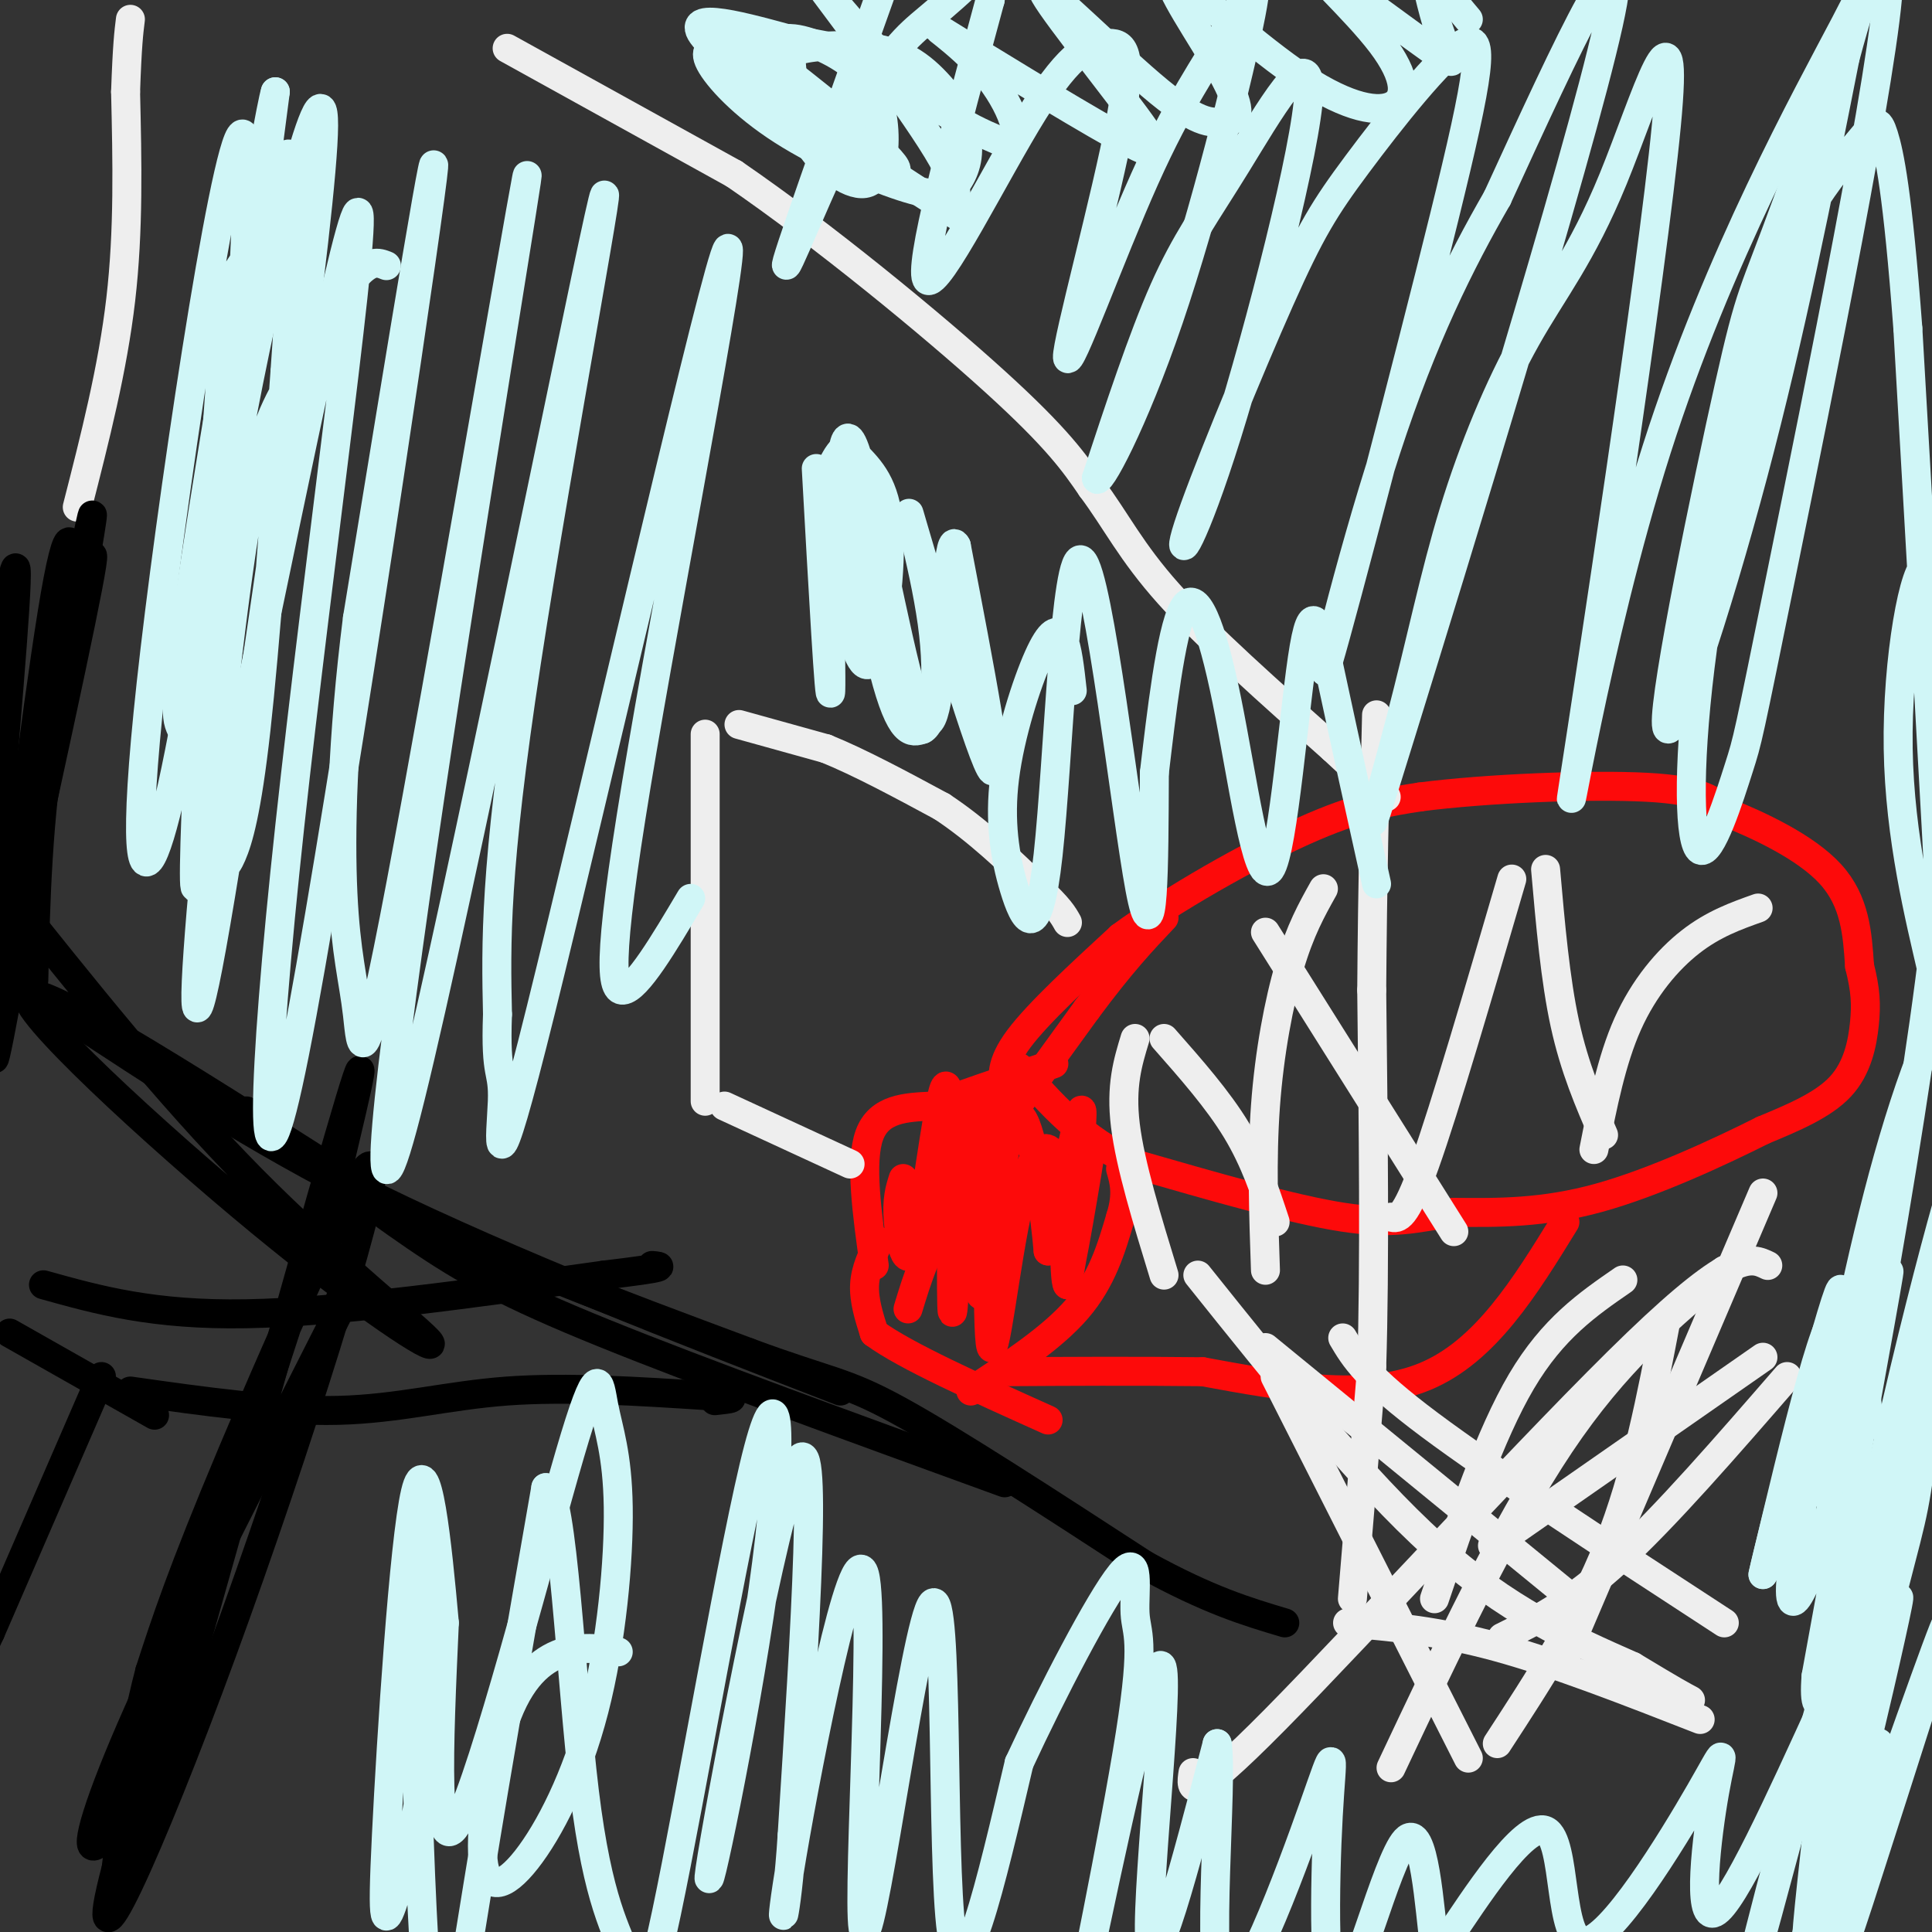 <svg viewBox='0 0 400 400' version='1.1' xmlns='http://www.w3.org/2000/svg' xmlns:xlink='http://www.w3.org/1999/xlink'><rect x="0" y="0" width="400" height="400" fill="#333333" stroke="none"/><g fill='none' stroke='#FD0A0A' stroke-width='6' stroke-linecap='round' stroke-linejoin='round'><path d='M181,262c-1.500,-10.750 -3.000,-21.500 -1,-27c2.000,-5.500 7.500,-5.750 13,-6'/><path d='M193,229c6.000,-2.333 14.500,-5.167 23,-8'/><path d='M216,221c3.833,-1.333 1.917,-0.667 0,0'/><path d='M201,288c8.417,-5.500 16.833,-11.000 22,-17c5.167,-6.000 7.083,-12.500 9,-19'/><path d='M232,252c1.500,-4.833 0.750,-7.417 0,-10'/><path d='M182,257c-1.417,2.917 -2.833,5.833 -3,9c-0.167,3.167 0.917,6.583 2,10'/><path d='M181,276c6.333,4.667 21.167,11.333 36,18'/><path d='M188,271c1.917,-6.333 3.833,-12.667 10,-23c6.167,-10.333 16.583,-24.667 27,-39'/><path d='M225,209c7.167,-9.667 11.583,-14.333 16,-19'/><path d='M208,226c-0.500,-2.833 -1.000,-5.667 3,-11c4.000,-5.333 12.500,-13.167 21,-21'/><path d='M232,194c10.644,-7.844 26.756,-16.956 38,-22c11.244,-5.044 17.622,-6.022 24,-7'/><path d='M294,165c13.467,-1.756 35.133,-2.644 47,-2c11.867,0.644 13.933,2.822 16,5'/><path d='M357,168c7.111,2.822 16.889,7.378 22,13c5.111,5.622 5.556,12.311 6,19'/><path d='M385,200c1.262,4.988 1.417,7.958 1,12c-0.417,4.042 -1.405,9.155 -5,13c-3.595,3.845 -9.798,6.423 -16,9'/><path d='M365,234c-8.711,4.378 -22.489,10.822 -34,14c-11.511,3.178 -20.756,3.089 -30,3'/><path d='M301,251c-7.867,1.178 -12.533,2.622 -23,1c-10.467,-1.622 -26.733,-6.311 -43,-11'/><path d='M235,241c-11.167,-5.167 -17.583,-12.583 -24,-20'/><path d='M324,253c-8.250,13.417 -16.500,26.833 -29,32c-12.500,5.167 -29.250,2.083 -46,-1'/><path d='M249,284c-14.500,-0.167 -27.750,-0.083 -41,0'/><path d='M187,244c-0.700,2.179 -1.400,4.357 -1,9c0.400,4.643 1.901,11.750 4,3c2.099,-8.750 4.796,-33.356 6,-31c1.204,2.356 0.915,31.673 1,42c0.085,10.327 0.542,1.663 1,-7'/><path d='M198,260c1.074,-11.340 3.257,-36.191 4,-32c0.743,4.191 0.044,37.422 1,40c0.956,2.578 3.565,-25.498 6,-34c2.435,-8.502 4.696,2.571 6,10c1.304,7.429 1.652,11.215 2,15'/><path d='M217,259c2.172,-6.831 6.603,-31.408 7,-29c0.397,2.408 -3.239,31.802 -3,34c0.239,2.198 4.354,-22.801 5,-27c0.646,-4.199 -2.177,12.400 -5,29'/><path d='M221,266c-0.839,-0.663 -0.438,-16.821 -2,-24c-1.562,-7.179 -5.089,-5.378 -8,7c-2.911,12.378 -5.207,35.332 -6,29c-0.793,-6.332 -0.084,-41.952 -1,-50c-0.916,-8.048 -3.458,11.476 -6,31'/><path d='M198,259c-1.214,2.417 -1.250,-7.042 -2,-11c-0.750,-3.958 -2.214,-2.417 -3,0c-0.786,2.417 -0.893,5.708 -1,9'/></g>
<g fill='none' stroke='#EEEEEE' stroke-width='6' stroke-linecap='round' stroke-linejoin='round'><path d='M146,228c0.000,0.000 0.000,-76.000 0,-76'/><path d='M153,150c0.000,0.000 18.000,5.000 18,5'/><path d='M171,155c7.000,2.833 15.500,7.417 24,12'/><path d='M195,167c7.333,4.833 13.667,10.917 20,17'/><path d='M215,184c4.333,4.000 5.167,5.500 6,7'/><path d='M150,229c0.000,0.000 26.000,12.000 26,12'/><path d='M16,105c3.667,-14.333 7.333,-28.667 9,-43c1.667,-14.333 1.333,-28.667 1,-43'/><path d='M26,19c0.333,-9.667 0.667,-12.333 1,-15'/><path d='M105,10c0.000,0.000 47.000,26.000 47,26'/><path d='M152,36c18.422,12.622 40.978,31.178 54,43c13.022,11.822 16.511,16.911 20,22'/><path d='M226,101c5.156,6.889 8.044,13.111 16,22c7.956,8.889 20.978,20.444 34,32'/><path d='M276,155c7.500,7.000 9.250,8.500 11,10'/><path d='M280,331c0.000,0.000 4.000,-48.000 4,-48'/><path d='M284,283c0.667,-21.000 0.333,-49.500 0,-78'/><path d='M284,205c0.167,-22.500 0.583,-39.750 1,-57'/><path d='M248,264c17.000,21.250 34.000,42.500 49,56c15.000,13.500 28.000,19.250 41,25'/><path d='M338,345c8.833,5.333 10.417,6.167 12,7'/><path d='M366,262c-3.444,-1.667 -6.889,-3.333 -27,16c-20.111,19.333 -56.889,59.667 -75,78c-18.111,18.333 -17.556,14.667 -17,11'/><path d='M278,277c2.417,4.083 4.833,8.167 18,18c13.167,9.833 37.083,25.417 61,41'/><path d='M357,263c-11.250,9.417 -22.500,18.833 -34,36c-11.500,17.167 -23.250,42.083 -35,67'/><path d='M264,285c0.000,0.000 40.000,79.000 40,79'/><path d='M279,336c9.417,0.833 18.833,1.667 31,5c12.167,3.333 27.083,9.167 42,15'/><path d='M365,247c0.000,0.000 -41.000,96.000 -41,96'/><path d='M370,285c-12.583,14.500 -25.167,29.000 -35,38c-9.833,9.000 -16.917,12.500 -24,16'/><path d='M365,281c0.000,0.000 -56.000,39.000 -56,39'/><path d='M336,265c-7.250,5.000 -14.500,10.000 -21,21c-6.500,11.000 -12.250,28.000 -18,45'/><path d='M262,279c0.000,0.000 66.000,54.000 66,54'/><path d='M345,273c-3.083,16.167 -6.167,32.333 -12,47c-5.833,14.667 -14.417,27.833 -23,41'/><path d='M320,180c1.000,11.417 2.000,22.833 4,32c2.000,9.167 5.000,16.083 8,23'/><path d='M364,188c-4.622,1.644 -9.244,3.289 -14,7c-4.756,3.711 -9.644,9.489 -13,17c-3.356,7.511 -5.178,16.756 -7,26'/><path d='M313,182c-6.917,23.667 -13.833,47.333 -18,59c-4.167,11.667 -5.583,11.333 -7,11'/><path d='M262,193c0.000,0.000 39.000,62.000 39,62'/><path d='M274,184c-2.400,4.289 -4.800,8.578 -7,16c-2.200,7.422 -4.200,17.978 -5,29c-0.800,11.022 -0.400,22.511 0,34'/><path d='M241,215c5.583,6.333 11.167,12.667 15,19c3.833,6.333 5.917,12.667 8,19'/><path d='M235,215c-1.500,4.917 -3.000,9.833 -2,18c1.000,8.167 4.500,19.583 8,31'/></g>
<g fill='none' stroke='#000000' stroke-width='6' stroke-linecap='round' stroke-linejoin='round'><path d='M12,209c20.583,13.583 41.167,27.167 65,39c23.833,11.833 50.917,21.917 78,32'/><path d='M155,280c16.756,6.222 19.644,5.778 31,12c11.356,6.222 31.178,19.111 51,32'/><path d='M237,324c13.333,7.333 21.167,9.667 29,12'/><path d='M73,266c0.000,0.000 -41.000,81.000 -41,81'/><path d='M32,347c-9.813,21.082 -13.845,33.287 -13,35c0.845,1.713 6.567,-7.067 8,-5c1.433,2.067 -1.422,14.979 7,-14c8.422,-28.979 28.121,-99.851 36,-127c7.879,-27.149 3.940,-10.574 0,6'/><path d='M70,242c-11.141,34.663 -38.994,118.321 -46,145c-7.006,26.679 6.833,-3.622 22,-45c15.167,-41.378 31.660,-93.832 31,-100c-0.660,-6.168 -18.474,33.952 -29,59c-10.526,25.048 -13.763,35.024 -17,45'/><path d='M31,346c-4.167,15.833 -6.083,32.917 -8,50'/><path d='M9,266c11.333,3.167 22.667,6.333 42,6c19.333,-0.333 46.667,-4.167 74,-8'/><path d='M125,264c14.000,-1.667 12.000,-1.833 10,-2'/><path d='M27,288c15.200,2.156 30.400,4.311 43,4c12.600,-0.311 22.600,-3.089 35,-4c12.400,-0.911 27.200,0.044 42,1'/><path d='M147,289c7.167,0.333 4.083,0.667 1,1'/><path d='M32,293c0.000,0.000 -30.000,-17.000 -30,-17'/><path d='M21,285c0.000,0.000 -23.000,53.000 -23,53'/><path d='M-2,338c-5.222,11.311 -6.778,13.089 -8,18c-1.222,4.911 -2.111,12.956 -3,21'/><path d='M7,203c0.378,-16.733 0.756,-33.467 4,-53c3.244,-19.533 9.356,-41.867 8,-33c-1.356,8.867 -10.178,48.933 -19,89'/><path d='M0,206c2.260,-13.799 17.409,-92.797 19,-99c1.591,-6.203 -10.375,60.387 -16,91c-5.625,30.613 -4.910,25.247 -2,2c2.910,-23.247 8.014,-64.374 11,-80c2.986,-15.626 3.853,-5.750 1,11c-2.853,16.750 -9.427,40.375 -16,64'/><path d='M-3,195c-3.738,12.036 -5.083,10.125 -3,-11c2.083,-21.125 7.595,-61.464 9,-66c1.405,-4.536 -1.298,26.732 -4,58'/><path d='M0,183c17.225,21.616 34.450,43.231 52,61c17.550,17.769 35.426,31.691 37,34c1.574,2.309 -13.153,-6.994 -35,-25c-21.847,-18.006 -50.813,-44.716 -48,-47c2.813,-2.284 37.407,19.858 72,42'/><path d='M78,248c28.000,13.667 62.000,26.833 96,40'/><path d='M51,230c12.289,9.444 24.578,18.889 35,26c10.422,7.111 18.978,11.889 39,20c20.022,8.111 51.511,19.556 83,31'/></g>
<g fill='none' stroke='#D0F6F7' stroke-width='6' stroke-linecap='round' stroke-linejoin='round'><path d='M198,22c-3.548,-4.474 -7.096,-8.947 -13,-11c-5.904,-2.053 -14.164,-1.684 -18,-1c-3.836,0.684 -3.247,1.684 -3,5c0.247,3.316 0.153,8.949 3,14c2.847,5.051 8.636,9.519 12,9c3.364,-0.519 4.304,-6.026 4,-11c-0.304,-4.974 -1.851,-9.416 -6,-13c-4.149,-3.584 -10.900,-6.310 -14,-6c-3.100,0.310 -2.550,3.655 -2,7'/><path d='M161,15c1.009,3.320 4.531,8.119 11,13c6.469,4.881 15.885,9.842 13,6c-2.885,-3.842 -18.072,-16.489 -26,-22c-7.928,-5.511 -8.596,-3.887 -10,-3c-1.404,0.887 -3.544,1.038 -2,4c1.544,2.962 6.770,8.734 15,14c8.230,5.266 19.462,10.027 26,12c6.538,1.973 8.381,1.158 10,-1c1.619,-2.158 3.013,-5.658 2,-10c-1.013,-4.342 -4.432,-9.526 -11,-13c-6.568,-3.474 -16.284,-5.237 -26,-7'/><path d='M163,8c-10.449,-2.837 -23.573,-6.428 -16,1c7.573,7.428 35.843,25.877 47,33c11.157,7.123 5.202,2.920 4,1c-1.202,-1.920 2.348,-1.556 -4,-12c-6.348,-10.444 -22.594,-31.697 -25,-35c-2.406,-3.303 9.027,11.342 18,20c8.973,8.658 15.487,11.329 22,14'/><path d='M209,30c3.280,-0.424 0.478,-8.483 -5,-15c-5.478,-6.517 -13.634,-11.493 -8,-8c5.634,3.493 25.057,15.455 35,21c9.943,5.545 10.408,4.672 4,-4c-6.408,-8.672 -19.687,-25.142 -19,-26c0.687,-0.858 15.339,13.898 24,21c8.661,7.102 11.330,6.551 14,6'/><path d='M254,25c2.870,0.086 3.044,-2.699 -1,-10c-4.044,-7.301 -12.304,-19.118 -10,-19c2.304,0.118 15.174,12.172 25,19c9.826,6.828 16.607,8.431 20,7c3.393,-1.431 3.398,-5.894 -2,-13c-5.398,-7.106 -16.200,-16.853 -14,-16c2.200,0.853 17.400,12.307 24,17c6.600,4.693 4.600,2.627 3,-1c-1.600,-3.627 -2.800,-8.813 -4,-14'/><path d='M295,-5c0.833,-0.833 4.917,4.083 9,9'/><path d='M387,295c-1.619,-16.220 -3.238,-32.440 -5,-21c-1.762,11.440 -3.667,50.542 -3,49c0.667,-1.542 3.905,-43.726 2,-50c-1.905,-6.274 -8.952,23.363 -16,53'/><path d='M365,326c1.862,-8.742 14.518,-57.097 16,-59c1.482,-1.903 -8.211,42.644 -10,58c-1.789,15.356 4.326,1.519 10,-19c5.674,-20.519 10.907,-47.720 10,-42c-0.907,5.720 -7.953,44.360 -15,83'/><path d='M376,347c-1.022,12.691 3.925,2.917 8,-11c4.075,-13.917 7.280,-31.978 6,-19c-1.280,12.978 -7.044,56.994 -9,76c-1.956,19.006 -0.104,13.002 6,-6c6.104,-19.002 16.458,-51.000 16,-51c-0.458,0.000 -11.729,32.000 -23,64'/><path d='M380,400c-0.778,-1.289 8.778,-36.511 9,-39c0.222,-2.489 -8.889,27.756 -18,58'/><path d='M128,342c-3.488,-0.608 -6.976,-1.215 -11,0c-4.024,1.215 -8.585,4.254 -12,13c-3.415,8.746 -5.686,23.200 -5,30c0.686,6.800 4.327,5.945 9,0c4.673,-5.945 10.378,-16.981 14,-31c3.622,-14.019 5.161,-31.022 5,-42c-0.161,-10.978 -2.023,-15.932 -3,-21c-0.977,-5.068 -1.071,-10.249 -7,10c-5.929,20.249 -17.694,65.928 -23,76c-5.306,10.072 -4.153,-15.464 -3,-41'/><path d='M92,336c-1.461,-16.457 -3.613,-37.101 -6,-27c-2.387,10.101 -5.010,50.947 -6,71c-0.990,20.053 -0.347,19.314 2,12c2.347,-7.314 6.400,-21.203 7,-43c0.600,-21.797 -2.251,-51.502 -3,-34c-0.749,17.502 0.606,82.212 3,103c2.394,20.788 5.827,-2.346 10,-28c4.173,-25.654 9.087,-53.827 14,-82'/><path d='M113,308c3.485,-0.277 5.197,40.030 8,63c2.803,22.970 6.695,28.601 9,35c2.305,6.399 3.022,13.565 8,-10c4.978,-23.565 14.218,-77.861 19,-96c4.782,-18.139 5.107,-0.120 1,29c-4.107,29.120 -12.644,69.340 -11,58c1.644,-11.340 13.470,-74.240 18,-84c4.530,-9.760 1.765,33.620 -1,77'/><path d='M164,380c-1.125,17.923 -3.436,24.230 0,4c3.436,-20.230 12.620,-66.998 15,-58c2.380,8.998 -2.042,73.762 0,74c2.042,0.238 10.550,-64.051 14,-68c3.450,-3.949 1.843,52.443 4,68c2.157,15.557 8.079,-9.722 14,-35'/><path d='M211,365c6.788,-14.656 16.757,-33.794 21,-39c4.243,-5.206 2.761,3.522 3,8c0.239,4.478 2.199,4.705 -1,25c-3.199,20.295 -11.559,60.656 -10,53c1.559,-7.656 13.035,-63.331 16,-67c2.965,-3.669 -2.581,44.666 -2,56c0.581,11.334 7.291,-14.333 14,-40'/><path d='M252,361c1.294,7.491 -2.471,46.219 1,51c3.471,4.781 14.179,-24.385 19,-38c4.821,-13.615 3.756,-11.679 3,2c-0.756,13.679 -1.203,39.099 2,38c3.203,-1.099 10.055,-28.719 14,-33c3.945,-4.281 4.984,14.777 6,22c1.016,7.223 2.008,2.612 3,-2'/><path d='M300,401c4.880,-7.154 15.582,-24.037 20,-22c4.418,2.037 2.554,22.996 8,23c5.446,0.004 18.202,-20.947 24,-31c5.798,-10.053 4.638,-9.206 3,0c-1.638,9.206 -3.754,26.773 0,25c3.754,-1.773 13.377,-22.887 23,-44'/><path d='M378,352c1.327,11.230 -6.854,61.305 -3,52c3.854,-9.305 19.744,-77.989 18,-73c-1.744,4.989 -21.124,83.651 -20,75c1.124,-8.651 22.750,-104.615 26,-125c3.250,-20.385 -11.875,34.807 -27,90'/><path d='M372,371c-7.976,28.809 -14.417,55.832 -6,25c8.417,-30.832 31.693,-119.519 38,-146c6.307,-26.481 -4.353,9.243 -13,48c-8.647,38.757 -15.279,80.548 -14,83c1.279,2.452 10.470,-34.434 15,-52c4.530,-17.566 4.400,-15.811 7,-37c2.600,-21.189 7.931,-65.320 7,-79c-0.931,-13.680 -8.123,3.091 -14,23c-5.877,19.909 -10.438,42.954 -15,66'/><path d='M377,302c-2.275,11.086 -0.463,5.801 1,5c1.463,-0.801 2.577,2.884 6,-12c3.423,-14.884 9.154,-48.336 13,-74c3.846,-25.664 5.806,-43.541 6,-63c0.194,-19.459 -1.379,-40.502 -4,-41c-2.621,-0.498 -6.290,19.547 -6,38c0.290,18.453 4.540,35.314 7,46c2.460,10.686 3.132,15.196 2,-8c-1.132,-23.196 -4.066,-74.098 -7,-125'/><path d='M395,68c-2.102,-28.246 -3.857,-36.362 -5,-40c-1.143,-3.638 -1.676,-2.799 -4,0c-2.324,2.799 -6.440,7.558 -10,13c-3.560,5.442 -6.562,11.566 -11,29c-4.438,17.434 -10.310,46.179 -13,68c-2.690,21.821 -2.199,36.719 0,38c2.199,1.281 6.104,-11.056 8,-17c1.896,-5.944 1.783,-5.495 9,-41c7.217,-35.505 21.763,-106.963 22,-122c0.237,-15.037 -13.834,26.346 -21,46c-7.166,19.654 -7.426,17.577 -12,38c-4.574,20.423 -13.462,63.345 -13,70c0.462,6.655 10.275,-22.956 18,-52c7.725,-29.044 13.363,-57.522 19,-86'/><path d='M382,12c4.939,-18.532 7.785,-21.860 0,-7c-7.785,14.860 -26.203,47.910 -39,88c-12.797,40.090 -19.974,87.220 -17,68c2.974,-19.220 16.100,-104.789 19,-135c2.900,-30.211 -4.425,-5.065 -11,11c-6.575,16.065 -12.398,23.048 -18,33c-5.602,9.952 -10.982,22.874 -15,36c-4.018,13.126 -6.675,26.456 -11,43c-4.325,16.544 -10.318,36.300 0,3c10.318,-33.300 36.948,-119.657 43,-147c6.052,-27.343 -8.474,4.329 -23,36'/><path d='M310,41c-7.689,13.362 -15.411,28.767 -23,52c-7.589,23.233 -15.046,54.296 -12,44c3.046,-10.296 16.596,-61.950 24,-92c7.404,-30.050 8.664,-38.497 4,-36c-4.664,2.497 -15.252,15.938 -22,25c-6.748,9.062 -9.657,13.746 -16,28c-6.343,14.254 -16.118,38.078 -19,47c-2.882,8.922 1.131,2.943 8,-19c6.869,-21.943 16.594,-59.851 17,-71c0.406,-11.149 -8.506,4.460 -15,15c-6.494,10.540 -10.570,16.011 -15,26c-4.430,9.989 -9.215,24.494 -14,39'/><path d='M227,99c0.171,2.353 7.597,-11.264 15,-33c7.403,-21.736 14.783,-51.592 17,-63c2.217,-11.408 -0.730,-4.369 -5,3c-4.270,7.369 -9.862,15.067 -17,31c-7.138,15.933 -15.821,40.101 -16,37c-0.179,-3.101 8.145,-33.472 11,-49c2.855,-15.528 0.239,-16.214 -3,-16c-3.239,0.214 -7.103,1.327 -15,14c-7.897,12.673 -19.828,36.907 -22,35c-2.172,-1.907 5.414,-29.953 13,-58'/><path d='M205,0c1.777,-10.518 -0.281,-7.813 -3,-5c-2.719,2.813 -6.100,5.733 -10,9c-3.900,3.267 -8.319,6.879 -15,20c-6.681,13.121 -15.623,35.749 -14,30c1.623,-5.749 13.812,-39.874 26,-74'/><path d='M80,55c-1.715,-0.687 -3.430,-1.374 -7,3c-3.570,4.374 -8.995,13.810 -13,21c-4.005,7.190 -6.589,12.134 -10,35c-3.411,22.866 -7.647,63.653 -9,83c-1.353,19.347 0.179,17.255 7,-26c6.821,-43.255 18.931,-127.671 19,-145c0.069,-17.329 -11.905,32.429 -18,66c-6.095,33.571 -6.313,50.954 -6,63c0.313,12.046 1.156,18.755 2,22c0.844,3.245 1.689,3.028 3,0c1.311,-3.028 3.089,-8.865 5,-26c1.911,-17.135 3.956,-45.567 6,-74'/><path d='M59,77c1.638,-22.951 2.732,-43.329 1,-45c-1.732,-1.671 -6.290,15.364 -9,21c-2.710,5.636 -3.570,-0.126 -6,35c-2.430,35.126 -6.429,111.139 -4,93c2.429,-18.139 11.286,-130.429 10,-150c-1.286,-19.571 -12.716,53.579 -18,96c-5.284,42.421 -4.423,54.113 -2,51c2.423,-3.113 6.406,-21.032 11,-50c4.594,-28.968 9.797,-68.984 15,-109'/><path d='M57,19c-1.356,4.031 -12.247,68.608 -17,100c-4.753,31.392 -3.370,29.598 -2,33c1.370,3.402 2.727,11.999 3,22c0.273,10.001 -0.537,21.407 7,-13c7.537,-34.407 23.423,-114.626 26,-117c2.577,-2.374 -8.155,73.096 -14,127c-5.845,53.904 -6.805,86.244 1,47c7.805,-39.244 24.373,-150.070 28,-177c3.627,-26.930 -5.686,30.035 -15,87'/><path d='M74,128c-3.168,25.162 -3.586,44.568 -3,57c0.586,12.432 2.178,17.891 3,25c0.822,7.109 0.875,15.870 9,-27c8.125,-42.870 24.324,-137.369 26,-146c1.676,-8.631 -11.170,68.607 -20,128c-8.830,59.393 -13.645,100.940 -4,62c9.645,-38.940 33.751,-158.369 39,-182c5.249,-23.631 -8.357,48.534 -15,92c-6.643,43.466 -6.321,58.233 -6,73'/><path d='M103,210c-0.503,13.604 1.239,11.115 1,18c-0.239,6.885 -2.459,23.143 8,-19c10.459,-42.143 33.597,-142.688 38,-156c4.403,-13.312 -9.930,60.608 -17,102c-7.070,41.392 -6.877,50.255 -4,50c2.877,-0.255 8.439,-9.627 14,-19'/><path d='M169,97c1.405,25.250 2.810,50.500 3,46c0.190,-4.500 -0.833,-38.750 1,-42c1.833,-3.250 6.524,24.500 10,38c3.476,13.500 5.738,12.750 8,12'/><path d='M191,151c2.211,-0.970 3.737,-9.394 2,-22c-1.737,-12.606 -6.737,-29.394 -4,-20c2.737,9.394 13.211,44.970 16,50c2.789,5.030 -2.105,-20.485 -7,-46'/><path d='M198,113c-1.579,-3.276 -2.027,11.533 -3,23c-0.973,11.467 -2.471,19.591 -6,8c-3.529,-11.591 -9.091,-42.897 -12,-51c-2.909,-8.103 -3.166,6.997 -3,17c0.166,10.003 0.756,14.908 2,20c1.244,5.092 3.143,10.371 5,6c1.857,-4.371 3.674,-18.392 3,-27c-0.674,-8.608 -3.837,-11.804 -7,-15'/><path d='M177,94c-1.881,-2.310 -3.083,-0.583 -4,1c-0.917,1.583 -1.548,3.024 0,6c1.548,2.976 5.274,7.488 9,12'/><path d='M222,143c-0.495,-4.499 -0.990,-8.998 -2,-11c-1.010,-2.002 -2.536,-1.507 -5,4c-2.464,5.507 -5.865,16.025 -7,25c-1.135,8.975 -0.003,16.408 2,23c2.003,6.592 4.877,12.344 7,-7c2.123,-19.344 3.495,-63.785 7,-61c3.505,2.785 9.144,52.796 12,68c2.856,15.204 2.928,-4.398 3,-24'/><path d='M239,160c1.398,-11.798 3.392,-29.292 6,-34c2.608,-4.708 5.832,3.371 9,19c3.168,15.629 6.282,38.808 9,35c2.718,-3.808 5.039,-34.602 7,-46c1.961,-11.398 3.560,-3.399 6,8c2.440,11.399 5.720,26.200 9,41'/></g>
</svg>